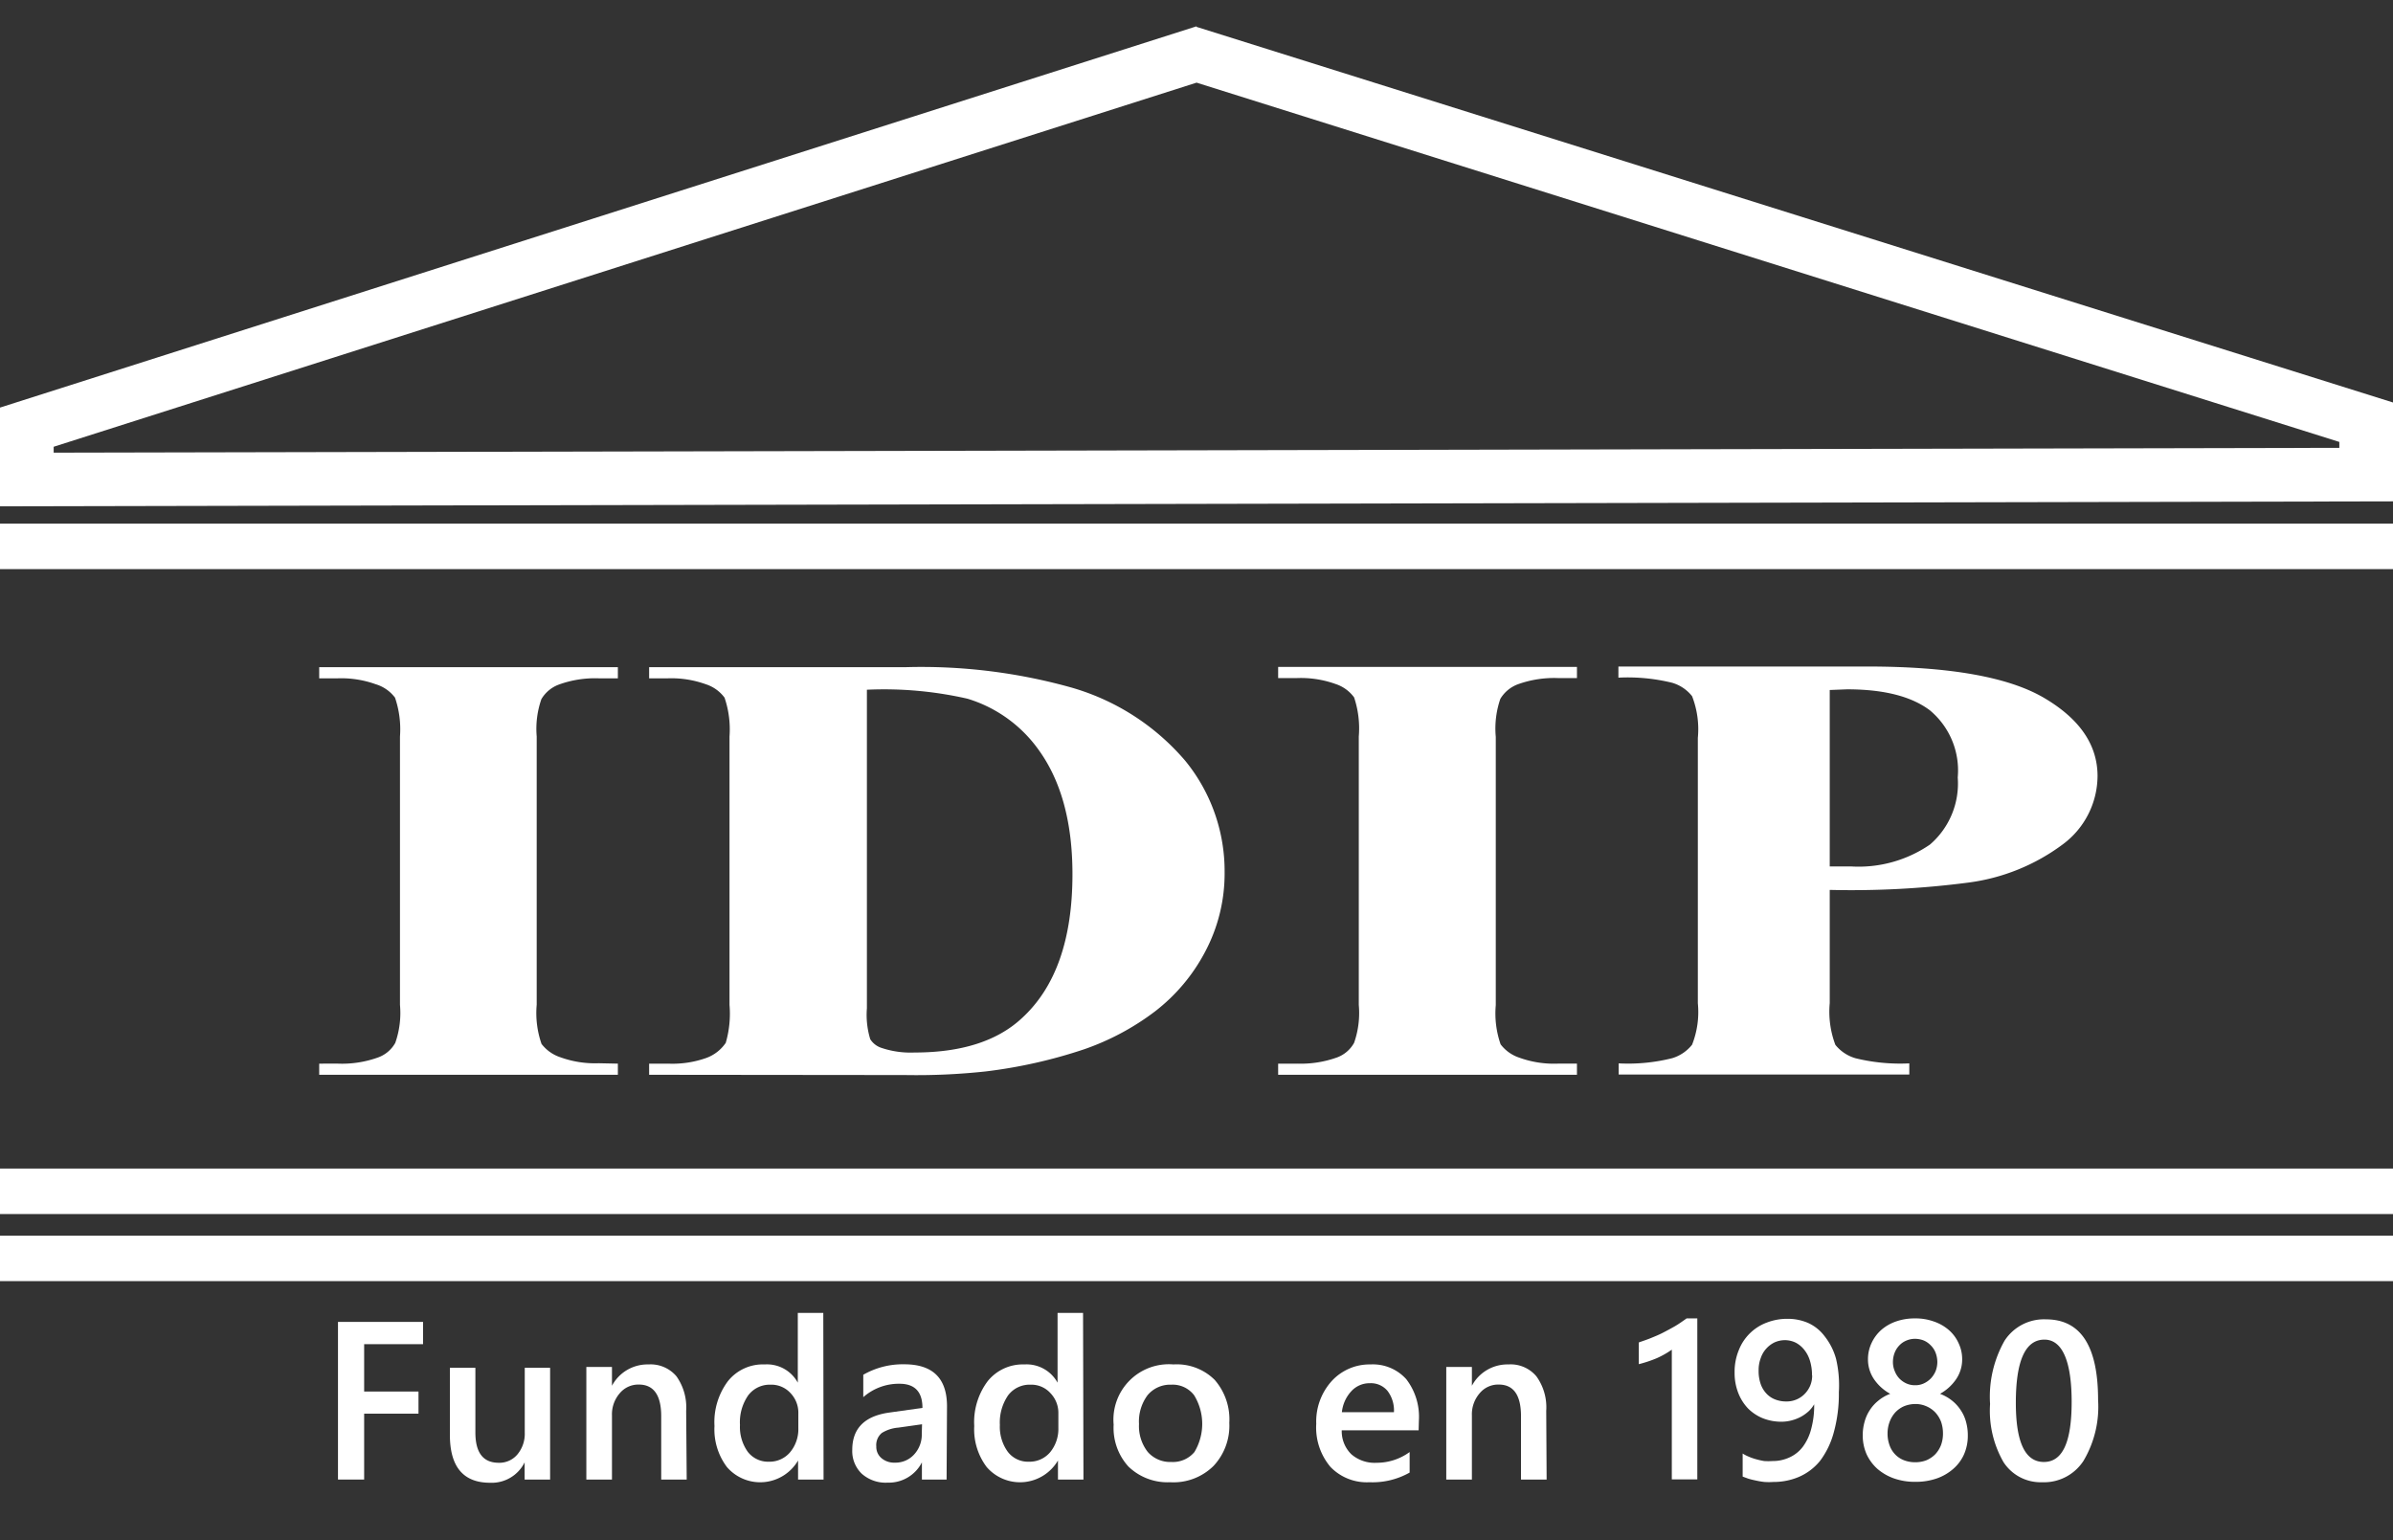 <svg id="Capa_1" data-name="Capa 1" xmlns="http://www.w3.org/2000/svg" viewBox="0 0 178.35 114.79"><rect x="0" y="0" width="178.35" height="114.79" fill="#333333" stroke="none"/><defs><style>.cls-1{fill:#fff;}.cls-2{isolation:isolate;}</style></defs><path class="cls-1" d="M46.05,79.28v.83H23.79v-.83H25.2a7.91,7.91,0,0,0,3-.47,2.39,2.39,0,0,0,1.26-1.08,6.72,6.72,0,0,0,.35-2.83v-20A7.27,7.27,0,0,0,29.44,52,2.81,2.81,0,0,0,28,51a7.58,7.58,0,0,0-2.84-.44H23.79v-.83H46.05v.83H44.64a7.91,7.91,0,0,0-3,.47,2.53,2.53,0,0,0-1.29,1.08A6.72,6.72,0,0,0,40,54.89v20a7,7,0,0,0,.36,2.92,2.93,2.93,0,0,0,1.42,1,7.58,7.58,0,0,0,2.84.44Z"/><path class="cls-1" d="M48.38,80.11v-.83h1.41a7.55,7.55,0,0,0,2.84-.42,3,3,0,0,0,1.46-1.13,7.77,7.77,0,0,0,.28-2.83v-20A7.33,7.33,0,0,0,54,52a2.81,2.81,0,0,0-1.4-1,7.58,7.58,0,0,0-2.84-.44H48.38v-.83H67.44a41.47,41.47,0,0,1,12.28,1.48,17.48,17.48,0,0,1,8.62,5.5A13,13,0,0,1,91.27,65a12.43,12.43,0,0,1-1.44,5.92,13.57,13.57,0,0,1-3.74,4.46,19,19,0,0,1-5.29,2.83,36.93,36.93,0,0,1-7.33,1.65,48,48,0,0,1-6,.27Zm16.23-28.7V75.15a6.21,6.21,0,0,0,.25,2.31,1.56,1.56,0,0,0,.85.65,6.8,6.8,0,0,0,2.45.34q5.25,0,8-2.56,3.77-3.45,3.77-10.73,0-5.85-2.58-9.35a10.11,10.11,0,0,0-5.24-3.73A28,28,0,0,0,64.61,51.41Z"/><path class="cls-1" d="M117.53,79.28v.83H95.26v-.83h1.41a8,8,0,0,0,3-.47,2.4,2.4,0,0,0,1.25-1.08,6.72,6.72,0,0,0,.35-2.83v-20a7.27,7.27,0,0,0-.35-2.92,2.78,2.78,0,0,0-1.39-1,7.64,7.64,0,0,0-2.85-.44H95.26v-.83h22.27v.83h-1.42a8,8,0,0,0-3,.47,2.57,2.57,0,0,0-1.29,1.08,6.79,6.79,0,0,0-.34,2.83v20a7,7,0,0,0,.36,2.92,2.89,2.89,0,0,0,1.41,1,7.58,7.58,0,0,0,2.84.44Z"/><path class="cls-1" d="M136.37,66.33v8.44a7,7,0,0,0,.42,3.11,3,3,0,0,0,1.51,1,14,14,0,0,0,4,.38v.83H120.64v-.83a13.47,13.47,0,0,0,4-.39,3,3,0,0,0,1.47-1,6.63,6.63,0,0,0,.43-3.09V55a6.8,6.8,0,0,0-.43-3.11,2.94,2.94,0,0,0-1.49-1,13.9,13.9,0,0,0-4-.38v-.83h18.55q9.18,0,13.16,2.33c2.66,1.56,4,3.5,4,5.84a6.38,6.38,0,0,1-2.57,5.07,15,15,0,0,1-7.1,2.87A67.31,67.31,0,0,1,136.37,66.33Zm0-14.9V64.58c.69,0,1.21,0,1.57,0a9.39,9.39,0,0,0,5.9-1.63,6,6,0,0,0,2.07-5,5.83,5.83,0,0,0-2.07-5q-2.07-1.57-6.18-1.57Z"/><g class="cls-2"><path class="cls-1" d="M31.53,100.19H27.14v3.53h4.05v1.65H27.14v4.91H25.19V98.53h6.34Z"/><path class="cls-1" d="M41,110.28h-1.9V109h0a2.74,2.74,0,0,1-2.57,1.52q-3,0-3-3.57v-5h1.9v4.82c0,1.51.58,2.26,1.74,2.26a1.75,1.75,0,0,0,1.39-.62,2.4,2.4,0,0,0,.55-1.63v-4.83H41Z"/><path class="cls-1" d="M51.18,110.28h-1.9v-4.72c0-1.57-.56-2.36-1.67-2.36a1.8,1.8,0,0,0-1.43.66,2.39,2.39,0,0,0-.57,1.64v4.78H43.7v-8.39h1.91v1.4h0a3,3,0,0,1,2.72-1.59,2.52,2.52,0,0,1,2.09.89,4,4,0,0,1,.72,2.57Z"/><path class="cls-1" d="M61.38,110.28h-1.9v-1.42h0a3.27,3.27,0,0,1-5.3.49,4.66,4.66,0,0,1-.93-3.06,5.09,5.09,0,0,1,1-3.34A3.33,3.33,0,0,1,57,101.7a2.61,2.61,0,0,1,2.46,1.36h0v-5.2h1.9Zm-1.88-3.83v-1.1a2.11,2.11,0,0,0-.58-1.51,1.93,1.93,0,0,0-1.49-.63,2,2,0,0,0-1.67.8,3.51,3.51,0,0,0-.61,2.2,3.17,3.17,0,0,0,.58,2,1.91,1.91,0,0,0,1.58.74,2,2,0,0,0,1.58-.71A2.68,2.68,0,0,0,59.5,106.45Z"/><path class="cls-1" d="M70.55,110.28H68.71V109h0a2.77,2.77,0,0,1-2.55,1.51,2.68,2.68,0,0,1-1.94-.67,2.34,2.34,0,0,1-.7-1.78c0-1.58.91-2.51,2.74-2.77l2.49-.35q0-1.8-1.71-1.8a4,4,0,0,0-2.7,1v-1.67a5.9,5.9,0,0,1,3.06-.78q3.18,0,3.18,3.13Zm-1.83-4.12-1.77.25a2.73,2.73,0,0,0-1.23.4,1.17,1.17,0,0,0-.41,1,1.1,1.1,0,0,0,.38.87,1.45,1.45,0,0,0,1,.34,1.87,1.87,0,0,0,1.44-.61,2.17,2.17,0,0,0,.57-1.54Z"/><path class="cls-1" d="M80.75,110.28h-1.9v-1.42h0a3.28,3.28,0,0,1-5.31.49,4.66,4.66,0,0,1-.93-3.06,5.09,5.09,0,0,1,1-3.34,3.36,3.36,0,0,1,2.74-1.25,2.63,2.63,0,0,1,2.47,1.36h0v-5.2h1.9Zm-1.87-3.83v-1.1a2.12,2.12,0,0,0-.59-1.51,1.91,1.91,0,0,0-1.48-.63,2,2,0,0,0-1.68.8,3.57,3.57,0,0,0-.61,2.2,3.17,3.17,0,0,0,.59,2,1.89,1.89,0,0,0,1.58.74,2,2,0,0,0,1.58-.71A2.73,2.73,0,0,0,78.88,106.45Z"/><path class="cls-1" d="M87.21,110.48a4.19,4.19,0,0,1-3.11-1.17A4.28,4.28,0,0,1,83,106.19a4.13,4.13,0,0,1,4.46-4.49,4,4,0,0,1,3.07,1.15,4.48,4.48,0,0,1,1.09,3.21,4.38,4.38,0,0,1-1.18,3.21A4.24,4.24,0,0,1,87.21,110.48Zm.09-7.27a2.19,2.19,0,0,0-1.77.78,3.28,3.28,0,0,0-.64,2.15,3.12,3.12,0,0,0,.65,2.08,2.22,2.22,0,0,0,1.76.75,2.09,2.09,0,0,0,1.72-.74A4.08,4.08,0,0,0,89,104,2,2,0,0,0,87.3,103.21Z"/><path class="cls-1" d="M105.73,106.61H100a2.4,2.4,0,0,0,.72,1.79,2.65,2.65,0,0,0,1.88.63,4.16,4.16,0,0,0,2.46-.8v1.53a5.62,5.62,0,0,1-3,.72,3.75,3.75,0,0,1-2.9-1.14,4.55,4.55,0,0,1-1.06-3.22,4.49,4.49,0,0,1,1.16-3.19,3.82,3.82,0,0,1,2.88-1.23,3.34,3.34,0,0,1,2.67,1.1,4.59,4.59,0,0,1,.94,3.08Zm-1.84-1.35a2.4,2.4,0,0,0-.48-1.59,1.61,1.61,0,0,0-1.31-.57,1.84,1.84,0,0,0-1.39.6,2.72,2.72,0,0,0-.7,1.56Z"/><path class="cls-1" d="M115.27,110.28h-1.91v-4.72c0-1.57-.55-2.36-1.66-2.36a1.79,1.79,0,0,0-1.43.66,2.39,2.39,0,0,0-.57,1.64v4.78h-1.91v-8.39h1.91v1.4h0a3,3,0,0,1,2.72-1.59,2.5,2.5,0,0,1,2.09.89,3.94,3.94,0,0,1,.73,2.57Z"/><path class="cls-1" d="M126.5,98.27v12h-1.9V100.6a6.65,6.65,0,0,1-1.11.63,9.27,9.27,0,0,1-1.35.45v-1.62c.31-.11.62-.21.91-.33s.59-.24.88-.39.57-.3.87-.47.59-.38.9-.6Z"/><path class="cls-1" d="M137.05,103.77a10.75,10.75,0,0,1-.38,3,6.2,6.2,0,0,1-1,2.09,4.13,4.13,0,0,1-1.57,1.21,4.79,4.79,0,0,1-1.93.39,5,5,0,0,1-.67,0,5.86,5.86,0,0,1-.65-.11,5.72,5.72,0,0,1-.56-.14l-.41-.15v-1.72a2.68,2.68,0,0,0,.42.22,4.08,4.08,0,0,0,.56.2,5.63,5.63,0,0,0,.62.14,4.58,4.58,0,0,0,.63,0,2.91,2.91,0,0,0,1.26-.27,2.58,2.58,0,0,0,1-.8,3.81,3.81,0,0,0,.62-1.33,6.65,6.65,0,0,0,.22-1.83h0a2.26,2.26,0,0,1-.39.5,3,3,0,0,1-.56.41,3.11,3.11,0,0,1-.69.28,3,3,0,0,1-.81.11,3.72,3.72,0,0,1-1.38-.26,3.31,3.31,0,0,1-1.1-.73,3.52,3.52,0,0,1-.73-1.16,4.07,4.07,0,0,1-.27-1.52,4.23,4.23,0,0,1,.31-1.66,3.58,3.58,0,0,1,2.09-2.06,4.2,4.2,0,0,1,1.56-.28,3.79,3.79,0,0,1,1.5.3,3.16,3.16,0,0,1,1.25,1,4.73,4.73,0,0,1,.85,1.68A8.63,8.63,0,0,1,137.05,103.77Zm-2-1.25a3.66,3.66,0,0,0-.15-1.08,2.44,2.44,0,0,0-.42-.82,2,2,0,0,0-.64-.54,1.87,1.87,0,0,0-.82-.19,1.94,1.94,0,0,0-.75.16,2,2,0,0,0-.62.46,2,2,0,0,0-.42.71,2.52,2.52,0,0,0-.16.93,2.93,2.93,0,0,0,.15,1,2,2,0,0,0,.43.72,1.74,1.74,0,0,0,.65.44,2.24,2.24,0,0,0,.84.15,1.87,1.87,0,0,0,1.36-.56,2,2,0,0,0,.41-.61A1.92,1.92,0,0,0,135.06,102.52Z"/><path class="cls-1" d="M138.83,107a3.64,3.64,0,0,1,.13-1,3,3,0,0,1,.38-.87,2.91,2.91,0,0,1,.64-.72,3,3,0,0,1,.9-.52,3.45,3.45,0,0,1-1.21-1.09,2.61,2.61,0,0,1-.45-1.48,2.81,2.81,0,0,1,.26-1.2,3,3,0,0,1,.74-1,3.35,3.35,0,0,1,1.11-.63,4.18,4.18,0,0,1,1.39-.22,4,4,0,0,1,1.41.23,3.35,3.35,0,0,1,1.11.63,2.84,2.84,0,0,1,.74,1,2.76,2.76,0,0,1,.26,1.19,2.61,2.61,0,0,1-.45,1.48,3.51,3.51,0,0,1-1.2,1.09,3.29,3.29,0,0,1,.9.51,3,3,0,0,1,.65.72,2.84,2.84,0,0,1,.39.87,3.66,3.66,0,0,1,.13,1,3.45,3.45,0,0,1-.28,1.41,3.11,3.11,0,0,1-.81,1.09,3.71,3.71,0,0,1-1.23.71,4.74,4.74,0,0,1-1.59.25,4.68,4.68,0,0,1-1.58-.25,3.87,3.87,0,0,1-1.24-.71,3.38,3.38,0,0,1-.81-1.09A3.45,3.45,0,0,1,138.83,107Zm1.85-.17a2.5,2.5,0,0,0,.15.9,1.87,1.87,0,0,0,.42.68,1.8,1.8,0,0,0,.65.43,2.3,2.3,0,0,0,.85.15,2.27,2.27,0,0,0,.83-.15,2.07,2.07,0,0,0,.65-.44,2.13,2.13,0,0,0,.43-.68,2.48,2.48,0,0,0,.15-.89,2.66,2.66,0,0,0-.14-.85,2.2,2.2,0,0,0-.42-.69,2,2,0,0,0-.65-.46,2,2,0,0,0-.85-.18,2.27,2.27,0,0,0-.83.16,2,2,0,0,0-.65.45,2.17,2.17,0,0,0-.43.7A2.45,2.45,0,0,0,140.68,106.84Zm.4-5.31a1.74,1.74,0,0,0,.14.69,1.67,1.67,0,0,0,.35.55,1.73,1.73,0,0,0,.52.36,1.53,1.53,0,0,0,.64.13,1.5,1.5,0,0,0,.64-.13,1.8,1.8,0,0,0,.53-.37,1.87,1.87,0,0,0,.36-.55,1.91,1.91,0,0,0,.13-.68,2,2,0,0,0-.13-.69,1.53,1.53,0,0,0-.35-.54,1.59,1.59,0,0,0-.52-.37,1.8,1.8,0,0,0-.66-.13,1.64,1.64,0,0,0-.67.14,1.5,1.5,0,0,0-.52.37,1.64,1.64,0,0,0-.34.55A1.93,1.93,0,0,0,141.08,101.53Z"/><path class="cls-1" d="M152.19,110.48a3.29,3.29,0,0,1-2.87-1.5,7.67,7.67,0,0,1-1-4.33,8.47,8.47,0,0,1,1.08-4.72,3.5,3.5,0,0,1,3.09-1.59c2.59,0,3.88,2,3.88,6a7.9,7.9,0,0,1-1.09,4.55A3.51,3.51,0,0,1,152.19,110.48Zm.18-10.63q-2.13,0-2.13,4.71c0,2.94.69,4.41,2.09,4.41s2.07-1.49,2.07-4.48S153.72,99.85,152.37,99.85Z"/></g><rect class="cls-1" y="39.03" width="178.35" height="3.39"/><rect class="cls-1" y="87.1" width="178.35" height="3.39"/><rect class="cls-1" y="92.1" width="178.35" height="3.39"/><path class="cls-1" d="M89.18,6.16l85.17,26.78v.44L4,33.74V33.3L89.18,6.16m0-4.2L0,30.38v7.36l178.35-.37V30L89.17,2Z"/></svg>